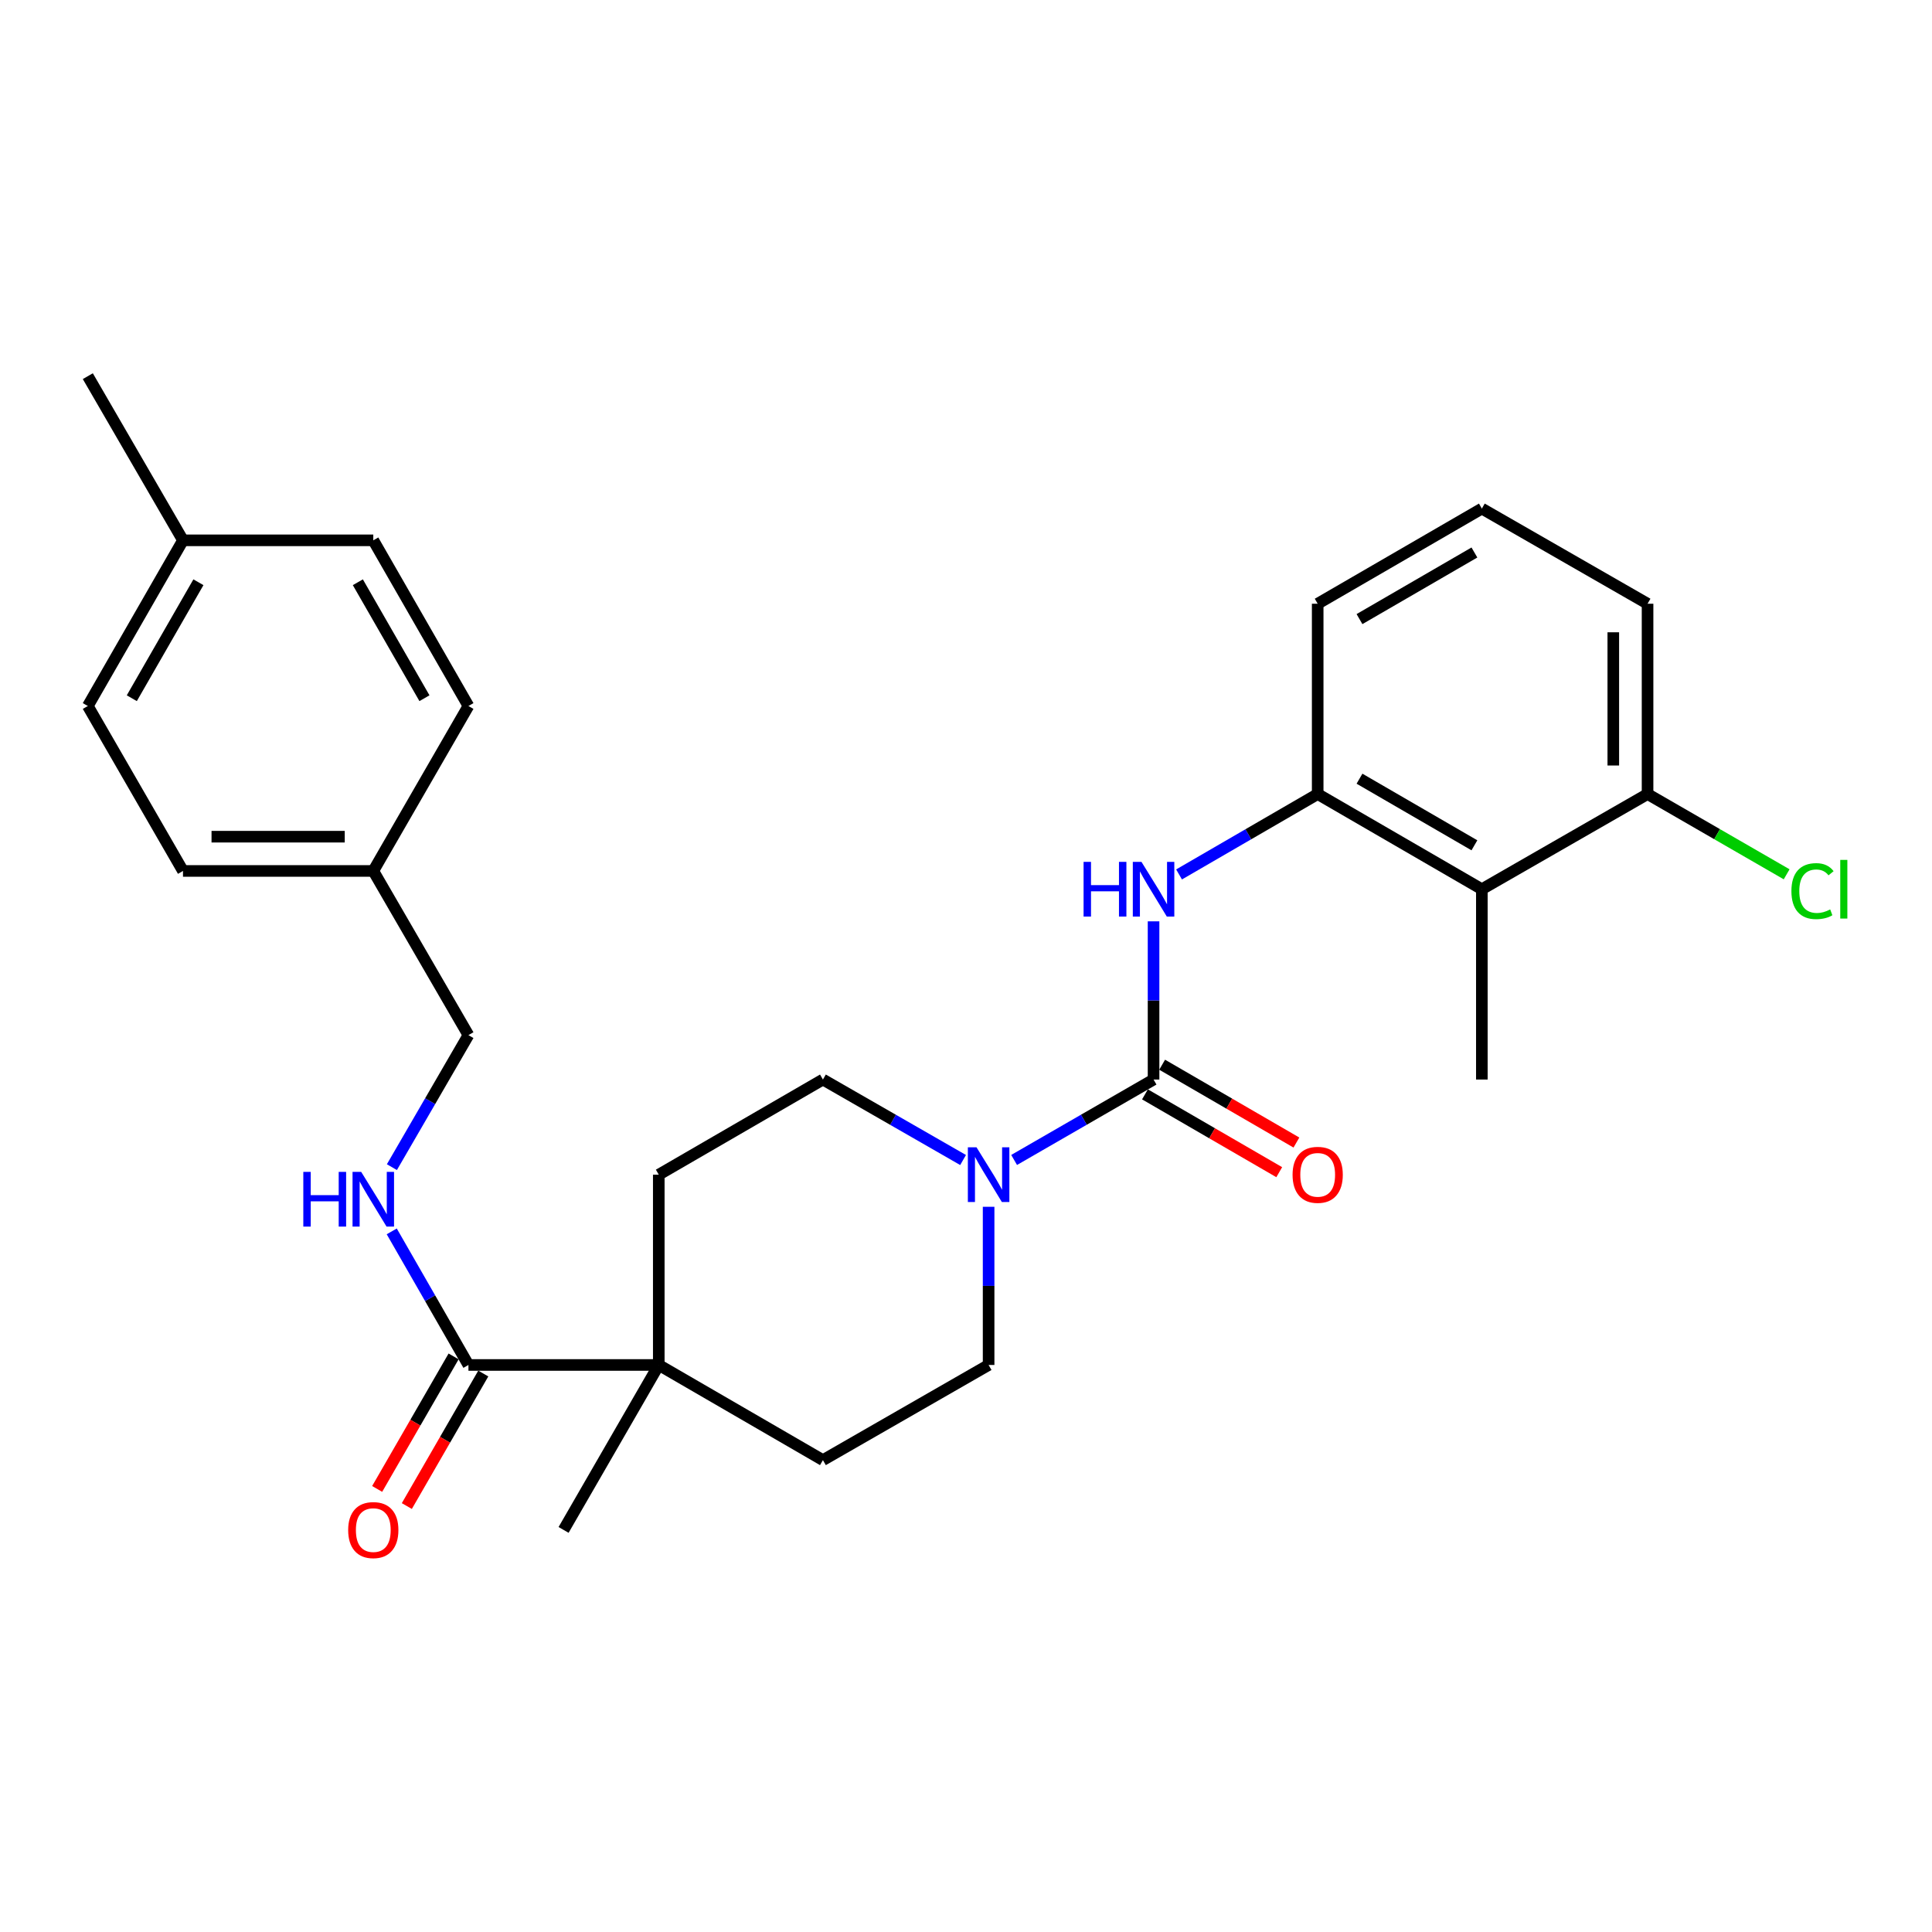 <?xml version='1.0' encoding='iso-8859-1'?>
<svg version='1.1' baseProfile='full'
              xmlns='http://www.w3.org/2000/svg'
                      xmlns:rdkit='http://www.rdkit.org/xml'
                      xmlns:xlink='http://www.w3.org/1999/xlink'
                  xml:space='preserve'
width='1000px' height='1000px' viewBox='0 0 1000 1000'>
<!-- END OF HEADER -->
<rect style='opacity:1.0;fill:#FFFFFF;stroke:none' width='1000' height='1000' x='0' y='0'> </rect>
<path class='bond-0' d='M 597.08,558.768 L 560.993,579.581' style='fill:none;fill-rule:evenodd;stroke:#000000;stroke-width:6px;stroke-linecap:butt;stroke-linejoin:miter;stroke-opacity:1' />
<path class='bond-0' d='M 560.993,579.581 L 524.907,600.393' style='fill:none;fill-rule:evenodd;stroke:#0000FF;stroke-width:6px;stroke-linecap:butt;stroke-linejoin:miter;stroke-opacity:1' />
<path class='bond-1' d='M 597.08,558.768 L 597.08,517.825' style='fill:none;fill-rule:evenodd;stroke:#000000;stroke-width:6px;stroke-linecap:butt;stroke-linejoin:miter;stroke-opacity:1' />
<path class='bond-1' d='M 597.08,517.825 L 597.08,476.883' style='fill:none;fill-rule:evenodd;stroke:#0000FF;stroke-width:6px;stroke-linecap:butt;stroke-linejoin:miter;stroke-opacity:1' />
<path class='bond-7' d='M 592.633,566.44 L 627.382,586.581' style='fill:none;fill-rule:evenodd;stroke:#000000;stroke-width:6px;stroke-linecap:butt;stroke-linejoin:miter;stroke-opacity:1' />
<path class='bond-7' d='M 627.382,586.581 L 662.131,606.721' style='fill:none;fill-rule:evenodd;stroke:#FF0000;stroke-width:6px;stroke-linecap:butt;stroke-linejoin:miter;stroke-opacity:1' />
<path class='bond-7' d='M 601.526,551.097 L 636.275,571.238' style='fill:none;fill-rule:evenodd;stroke:#000000;stroke-width:6px;stroke-linecap:butt;stroke-linejoin:miter;stroke-opacity:1' />
<path class='bond-7' d='M 636.275,571.238 L 671.024,591.379' style='fill:none;fill-rule:evenodd;stroke:#FF0000;stroke-width:6px;stroke-linecap:butt;stroke-linejoin:miter;stroke-opacity:1' />
<path class='bond-8' d='M 498.491,600.422 L 462.217,579.595' style='fill:none;fill-rule:evenodd;stroke:#0000FF;stroke-width:6px;stroke-linecap:butt;stroke-linejoin:miter;stroke-opacity:1' />
<path class='bond-8' d='M 462.217,579.595 L 425.943,558.768' style='fill:none;fill-rule:evenodd;stroke:#000000;stroke-width:6px;stroke-linecap:butt;stroke-linejoin:miter;stroke-opacity:1' />
<path class='bond-9' d='M 511.703,624.631 L 511.703,665.569' style='fill:none;fill-rule:evenodd;stroke:#0000FF;stroke-width:6px;stroke-linecap:butt;stroke-linejoin:miter;stroke-opacity:1' />
<path class='bond-9' d='M 511.703,665.569 L 511.703,706.507' style='fill:none;fill-rule:evenodd;stroke:#000000;stroke-width:6px;stroke-linecap:butt;stroke-linejoin:miter;stroke-opacity:1' />
<path class='bond-2' d='M 610.275,452.609 L 646.153,431.805' style='fill:none;fill-rule:evenodd;stroke:#0000FF;stroke-width:6px;stroke-linecap:butt;stroke-linejoin:miter;stroke-opacity:1' />
<path class='bond-2' d='M 646.153,431.805 L 682.032,411.001' style='fill:none;fill-rule:evenodd;stroke:#000000;stroke-width:6px;stroke-linecap:butt;stroke-linejoin:miter;stroke-opacity:1' />
<path class='bond-4' d='M 682.032,411.001 L 767.004,460.26' style='fill:none;fill-rule:evenodd;stroke:#000000;stroke-width:6px;stroke-linecap:butt;stroke-linejoin:miter;stroke-opacity:1' />
<path class='bond-4' d='M 703.672,403.048 L 763.152,437.529' style='fill:none;fill-rule:evenodd;stroke:#000000;stroke-width:6px;stroke-linecap:butt;stroke-linejoin:miter;stroke-opacity:1' />
<path class='bond-22' d='M 682.032,411.001 L 682.032,312.492' style='fill:none;fill-rule:evenodd;stroke:#000000;stroke-width:6px;stroke-linecap:butt;stroke-linejoin:miter;stroke-opacity:1' />
<path class='bond-3' d='M 242.462,706.507 L 340.981,706.507' style='fill:none;fill-rule:evenodd;stroke:#000000;stroke-width:6px;stroke-linecap:butt;stroke-linejoin:miter;stroke-opacity:1' />
<path class='bond-6' d='M 242.462,706.507 L 222.612,671.933' style='fill:none;fill-rule:evenodd;stroke:#000000;stroke-width:6px;stroke-linecap:butt;stroke-linejoin:miter;stroke-opacity:1' />
<path class='bond-6' d='M 222.612,671.933 L 202.762,637.36' style='fill:none;fill-rule:evenodd;stroke:#0000FF;stroke-width:6px;stroke-linecap:butt;stroke-linejoin:miter;stroke-opacity:1' />
<path class='bond-11' d='M 234.782,702.076 L 214.998,736.372' style='fill:none;fill-rule:evenodd;stroke:#000000;stroke-width:6px;stroke-linecap:butt;stroke-linejoin:miter;stroke-opacity:1' />
<path class='bond-11' d='M 214.998,736.372 L 195.214,770.668' style='fill:none;fill-rule:evenodd;stroke:#FF0000;stroke-width:6px;stroke-linecap:butt;stroke-linejoin:miter;stroke-opacity:1' />
<path class='bond-11' d='M 250.142,710.937 L 230.359,745.233' style='fill:none;fill-rule:evenodd;stroke:#000000;stroke-width:6px;stroke-linecap:butt;stroke-linejoin:miter;stroke-opacity:1' />
<path class='bond-11' d='M 230.359,745.233 L 210.575,779.529' style='fill:none;fill-rule:evenodd;stroke:#FF0000;stroke-width:6px;stroke-linecap:butt;stroke-linejoin:miter;stroke-opacity:1' />
<path class='bond-10' d='M 767.004,460.26 L 852.775,411.001' style='fill:none;fill-rule:evenodd;stroke:#000000;stroke-width:6px;stroke-linecap:butt;stroke-linejoin:miter;stroke-opacity:1' />
<path class='bond-23' d='M 767.004,460.26 L 767.004,558.768' style='fill:none;fill-rule:evenodd;stroke:#000000;stroke-width:6px;stroke-linecap:butt;stroke-linejoin:miter;stroke-opacity:1' />
<path class='bond-5' d='M 340.981,706.507 L 425.943,755.756' style='fill:none;fill-rule:evenodd;stroke:#000000;stroke-width:6px;stroke-linecap:butt;stroke-linejoin:miter;stroke-opacity:1' />
<path class='bond-24' d='M 340.981,706.507 L 291.711,791.883' style='fill:none;fill-rule:evenodd;stroke:#000000;stroke-width:6px;stroke-linecap:butt;stroke-linejoin:miter;stroke-opacity:1' />
<path class='bond-28' d='M 340.981,706.507 L 340.981,608.008' style='fill:none;fill-rule:evenodd;stroke:#000000;stroke-width:6px;stroke-linecap:butt;stroke-linejoin:miter;stroke-opacity:1' />
<path class='bond-14' d='M 202.846,604.112 L 222.654,569.948' style='fill:none;fill-rule:evenodd;stroke:#0000FF;stroke-width:6px;stroke-linecap:butt;stroke-linejoin:miter;stroke-opacity:1' />
<path class='bond-14' d='M 222.654,569.948 L 242.462,535.784' style='fill:none;fill-rule:evenodd;stroke:#000000;stroke-width:6px;stroke-linecap:butt;stroke-linejoin:miter;stroke-opacity:1' />
<path class='bond-12' d='M 425.943,558.768 L 340.981,608.008' style='fill:none;fill-rule:evenodd;stroke:#000000;stroke-width:6px;stroke-linecap:butt;stroke-linejoin:miter;stroke-opacity:1' />
<path class='bond-13' d='M 511.703,706.507 L 425.943,755.756' style='fill:none;fill-rule:evenodd;stroke:#000000;stroke-width:6px;stroke-linecap:butt;stroke-linejoin:miter;stroke-opacity:1' />
<path class='bond-15' d='M 852.775,411.001 L 888.771,431.769' style='fill:none;fill-rule:evenodd;stroke:#000000;stroke-width:6px;stroke-linecap:butt;stroke-linejoin:miter;stroke-opacity:1' />
<path class='bond-15' d='M 888.771,431.769 L 924.767,452.538' style='fill:none;fill-rule:evenodd;stroke:#00CC00;stroke-width:6px;stroke-linecap:butt;stroke-linejoin:miter;stroke-opacity:1' />
<path class='bond-29' d='M 852.775,411.001 L 852.775,312.492' style='fill:none;fill-rule:evenodd;stroke:#000000;stroke-width:6px;stroke-linecap:butt;stroke-linejoin:miter;stroke-opacity:1' />
<path class='bond-29' d='M 835.041,396.224 L 835.041,327.268' style='fill:none;fill-rule:evenodd;stroke:#000000;stroke-width:6px;stroke-linecap:butt;stroke-linejoin:miter;stroke-opacity:1' />
<path class='bond-16' d='M 242.462,535.784 L 193.213,450.802' style='fill:none;fill-rule:evenodd;stroke:#000000;stroke-width:6px;stroke-linecap:butt;stroke-linejoin:miter;stroke-opacity:1' />
<path class='bond-18' d='M 193.213,450.802 L 242.462,365.426' style='fill:none;fill-rule:evenodd;stroke:#000000;stroke-width:6px;stroke-linecap:butt;stroke-linejoin:miter;stroke-opacity:1' />
<path class='bond-19' d='M 193.213,450.802 L 94.714,450.802' style='fill:none;fill-rule:evenodd;stroke:#000000;stroke-width:6px;stroke-linecap:butt;stroke-linejoin:miter;stroke-opacity:1' />
<path class='bond-19' d='M 178.438,433.069 L 109.489,433.069' style='fill:none;fill-rule:evenodd;stroke:#000000;stroke-width:6px;stroke-linecap:butt;stroke-linejoin:miter;stroke-opacity:1' />
<path class='bond-17' d='M 94.714,279.675 L 45.455,365.426' style='fill:none;fill-rule:evenodd;stroke:#000000;stroke-width:6px;stroke-linecap:butt;stroke-linejoin:miter;stroke-opacity:1' />
<path class='bond-17' d='M 102.702,301.371 L 68.22,361.396' style='fill:none;fill-rule:evenodd;stroke:#000000;stroke-width:6px;stroke-linecap:butt;stroke-linejoin:miter;stroke-opacity:1' />
<path class='bond-27' d='M 94.714,279.675 L 45.455,194.703' style='fill:none;fill-rule:evenodd;stroke:#000000;stroke-width:6px;stroke-linecap:butt;stroke-linejoin:miter;stroke-opacity:1' />
<path class='bond-30' d='M 94.714,279.675 L 193.213,279.675' style='fill:none;fill-rule:evenodd;stroke:#000000;stroke-width:6px;stroke-linecap:butt;stroke-linejoin:miter;stroke-opacity:1' />
<path class='bond-21' d='M 242.462,365.426 L 193.213,279.675' style='fill:none;fill-rule:evenodd;stroke:#000000;stroke-width:6px;stroke-linecap:butt;stroke-linejoin:miter;stroke-opacity:1' />
<path class='bond-21' d='M 219.697,361.395 L 185.222,301.37' style='fill:none;fill-rule:evenodd;stroke:#000000;stroke-width:6px;stroke-linecap:butt;stroke-linejoin:miter;stroke-opacity:1' />
<path class='bond-20' d='M 94.714,450.802 L 45.455,365.426' style='fill:none;fill-rule:evenodd;stroke:#000000;stroke-width:6px;stroke-linecap:butt;stroke-linejoin:miter;stroke-opacity:1' />
<path class='bond-25' d='M 682.032,312.492 L 767.004,263.242' style='fill:none;fill-rule:evenodd;stroke:#000000;stroke-width:6px;stroke-linecap:butt;stroke-linejoin:miter;stroke-opacity:1' />
<path class='bond-25' d='M 703.67,320.447 L 763.151,285.972' style='fill:none;fill-rule:evenodd;stroke:#000000;stroke-width:6px;stroke-linecap:butt;stroke-linejoin:miter;stroke-opacity:1' />
<path class='bond-26' d='M 767.004,263.242 L 852.775,312.492' style='fill:none;fill-rule:evenodd;stroke:#000000;stroke-width:6px;stroke-linecap:butt;stroke-linejoin:miter;stroke-opacity:1' />
<path  class='atom-1' d='M 505.443 593.848
L 514.723 608.848
Q 515.643 610.328, 517.123 613.008
Q 518.603 615.688, 518.683 615.848
L 518.683 593.848
L 522.443 593.848
L 522.443 622.168
L 518.563 622.168
L 508.603 605.768
Q 507.443 603.848, 506.203 601.648
Q 505.003 599.448, 504.643 598.768
L 504.643 622.168
L 500.963 622.168
L 500.963 593.848
L 505.443 593.848
' fill='#0000FF'/>
<path  class='atom-2' d='M 560.86 446.1
L 564.7 446.1
L 564.7 458.14
L 579.18 458.14
L 579.18 446.1
L 583.02 446.1
L 583.02 474.42
L 579.18 474.42
L 579.18 461.34
L 564.7 461.34
L 564.7 474.42
L 560.86 474.42
L 560.86 446.1
' fill='#0000FF'/>
<path  class='atom-2' d='M 590.82 446.1
L 600.1 461.1
Q 601.02 462.58, 602.5 465.26
Q 603.98 467.94, 604.06 468.1
L 604.06 446.1
L 607.82 446.1
L 607.82 474.42
L 603.94 474.42
L 593.98 458.02
Q 592.82 456.1, 591.58 453.9
Q 590.38 451.7, 590.02 451.02
L 590.02 474.42
L 586.34 474.42
L 586.34 446.1
L 590.82 446.1
' fill='#0000FF'/>
<path  class='atom-7' d='M 156.993 606.567
L 160.833 606.567
L 160.833 618.607
L 175.313 618.607
L 175.313 606.567
L 179.153 606.567
L 179.153 634.887
L 175.313 634.887
L 175.313 621.807
L 160.833 621.807
L 160.833 634.887
L 156.993 634.887
L 156.993 606.567
' fill='#0000FF'/>
<path  class='atom-7' d='M 186.953 606.567
L 196.233 621.567
Q 197.153 623.047, 198.633 625.727
Q 200.113 628.407, 200.193 628.567
L 200.193 606.567
L 203.953 606.567
L 203.953 634.887
L 200.073 634.887
L 190.113 618.487
Q 188.953 616.567, 187.713 614.367
Q 186.513 612.167, 186.153 611.487
L 186.153 634.887
L 182.473 634.887
L 182.473 606.567
L 186.953 606.567
' fill='#0000FF'/>
<path  class='atom-8' d='M 669.032 608.088
Q 669.032 601.288, 672.392 597.488
Q 675.752 593.688, 682.032 593.688
Q 688.312 593.688, 691.672 597.488
Q 695.032 601.288, 695.032 608.088
Q 695.032 614.968, 691.632 618.888
Q 688.232 622.768, 682.032 622.768
Q 675.792 622.768, 672.392 618.888
Q 669.032 615.008, 669.032 608.088
M 682.032 619.568
Q 686.352 619.568, 688.672 616.688
Q 691.032 613.768, 691.032 608.088
Q 691.032 602.528, 688.672 599.728
Q 686.352 596.888, 682.032 596.888
Q 677.712 596.888, 675.352 599.688
Q 673.032 602.488, 673.032 608.088
Q 673.032 613.808, 675.352 616.688
Q 677.712 619.568, 682.032 619.568
' fill='#FF0000'/>
<path  class='atom-12' d='M 180.213 791.963
Q 180.213 785.163, 183.573 781.363
Q 186.933 777.563, 193.213 777.563
Q 199.493 777.563, 202.853 781.363
Q 206.213 785.163, 206.213 791.963
Q 206.213 798.843, 202.813 802.763
Q 199.413 806.643, 193.213 806.643
Q 186.973 806.643, 183.573 802.763
Q 180.213 798.883, 180.213 791.963
M 193.213 803.443
Q 197.533 803.443, 199.853 800.563
Q 202.213 797.643, 202.213 791.963
Q 202.213 786.403, 199.853 783.603
Q 197.533 780.763, 193.213 780.763
Q 188.893 780.763, 186.533 783.563
Q 184.213 786.363, 184.213 791.963
Q 184.213 797.683, 186.533 800.563
Q 188.893 803.443, 193.213 803.443
' fill='#FF0000'/>
<path  class='atom-16' d='M 927.231 461.24
Q 927.231 454.2, 930.511 450.52
Q 933.831 446.8, 940.111 446.8
Q 945.951 446.8, 949.071 450.92
L 946.431 453.08
Q 944.151 450.08, 940.111 450.08
Q 935.831 450.08, 933.551 452.96
Q 931.311 455.8, 931.311 461.24
Q 931.311 466.84, 933.631 469.72
Q 935.991 472.6, 940.551 472.6
Q 943.671 472.6, 947.311 470.72
L 948.431 473.72
Q 946.951 474.68, 944.711 475.24
Q 942.471 475.8, 939.991 475.8
Q 933.831 475.8, 930.511 472.04
Q 927.231 468.28, 927.231 461.24
' fill='#00CC00'/>
<path  class='atom-16' d='M 952.511 445.08
L 956.191 445.08
L 956.191 475.44
L 952.511 475.44
L 952.511 445.08
' fill='#00CC00'/>
</svg>
